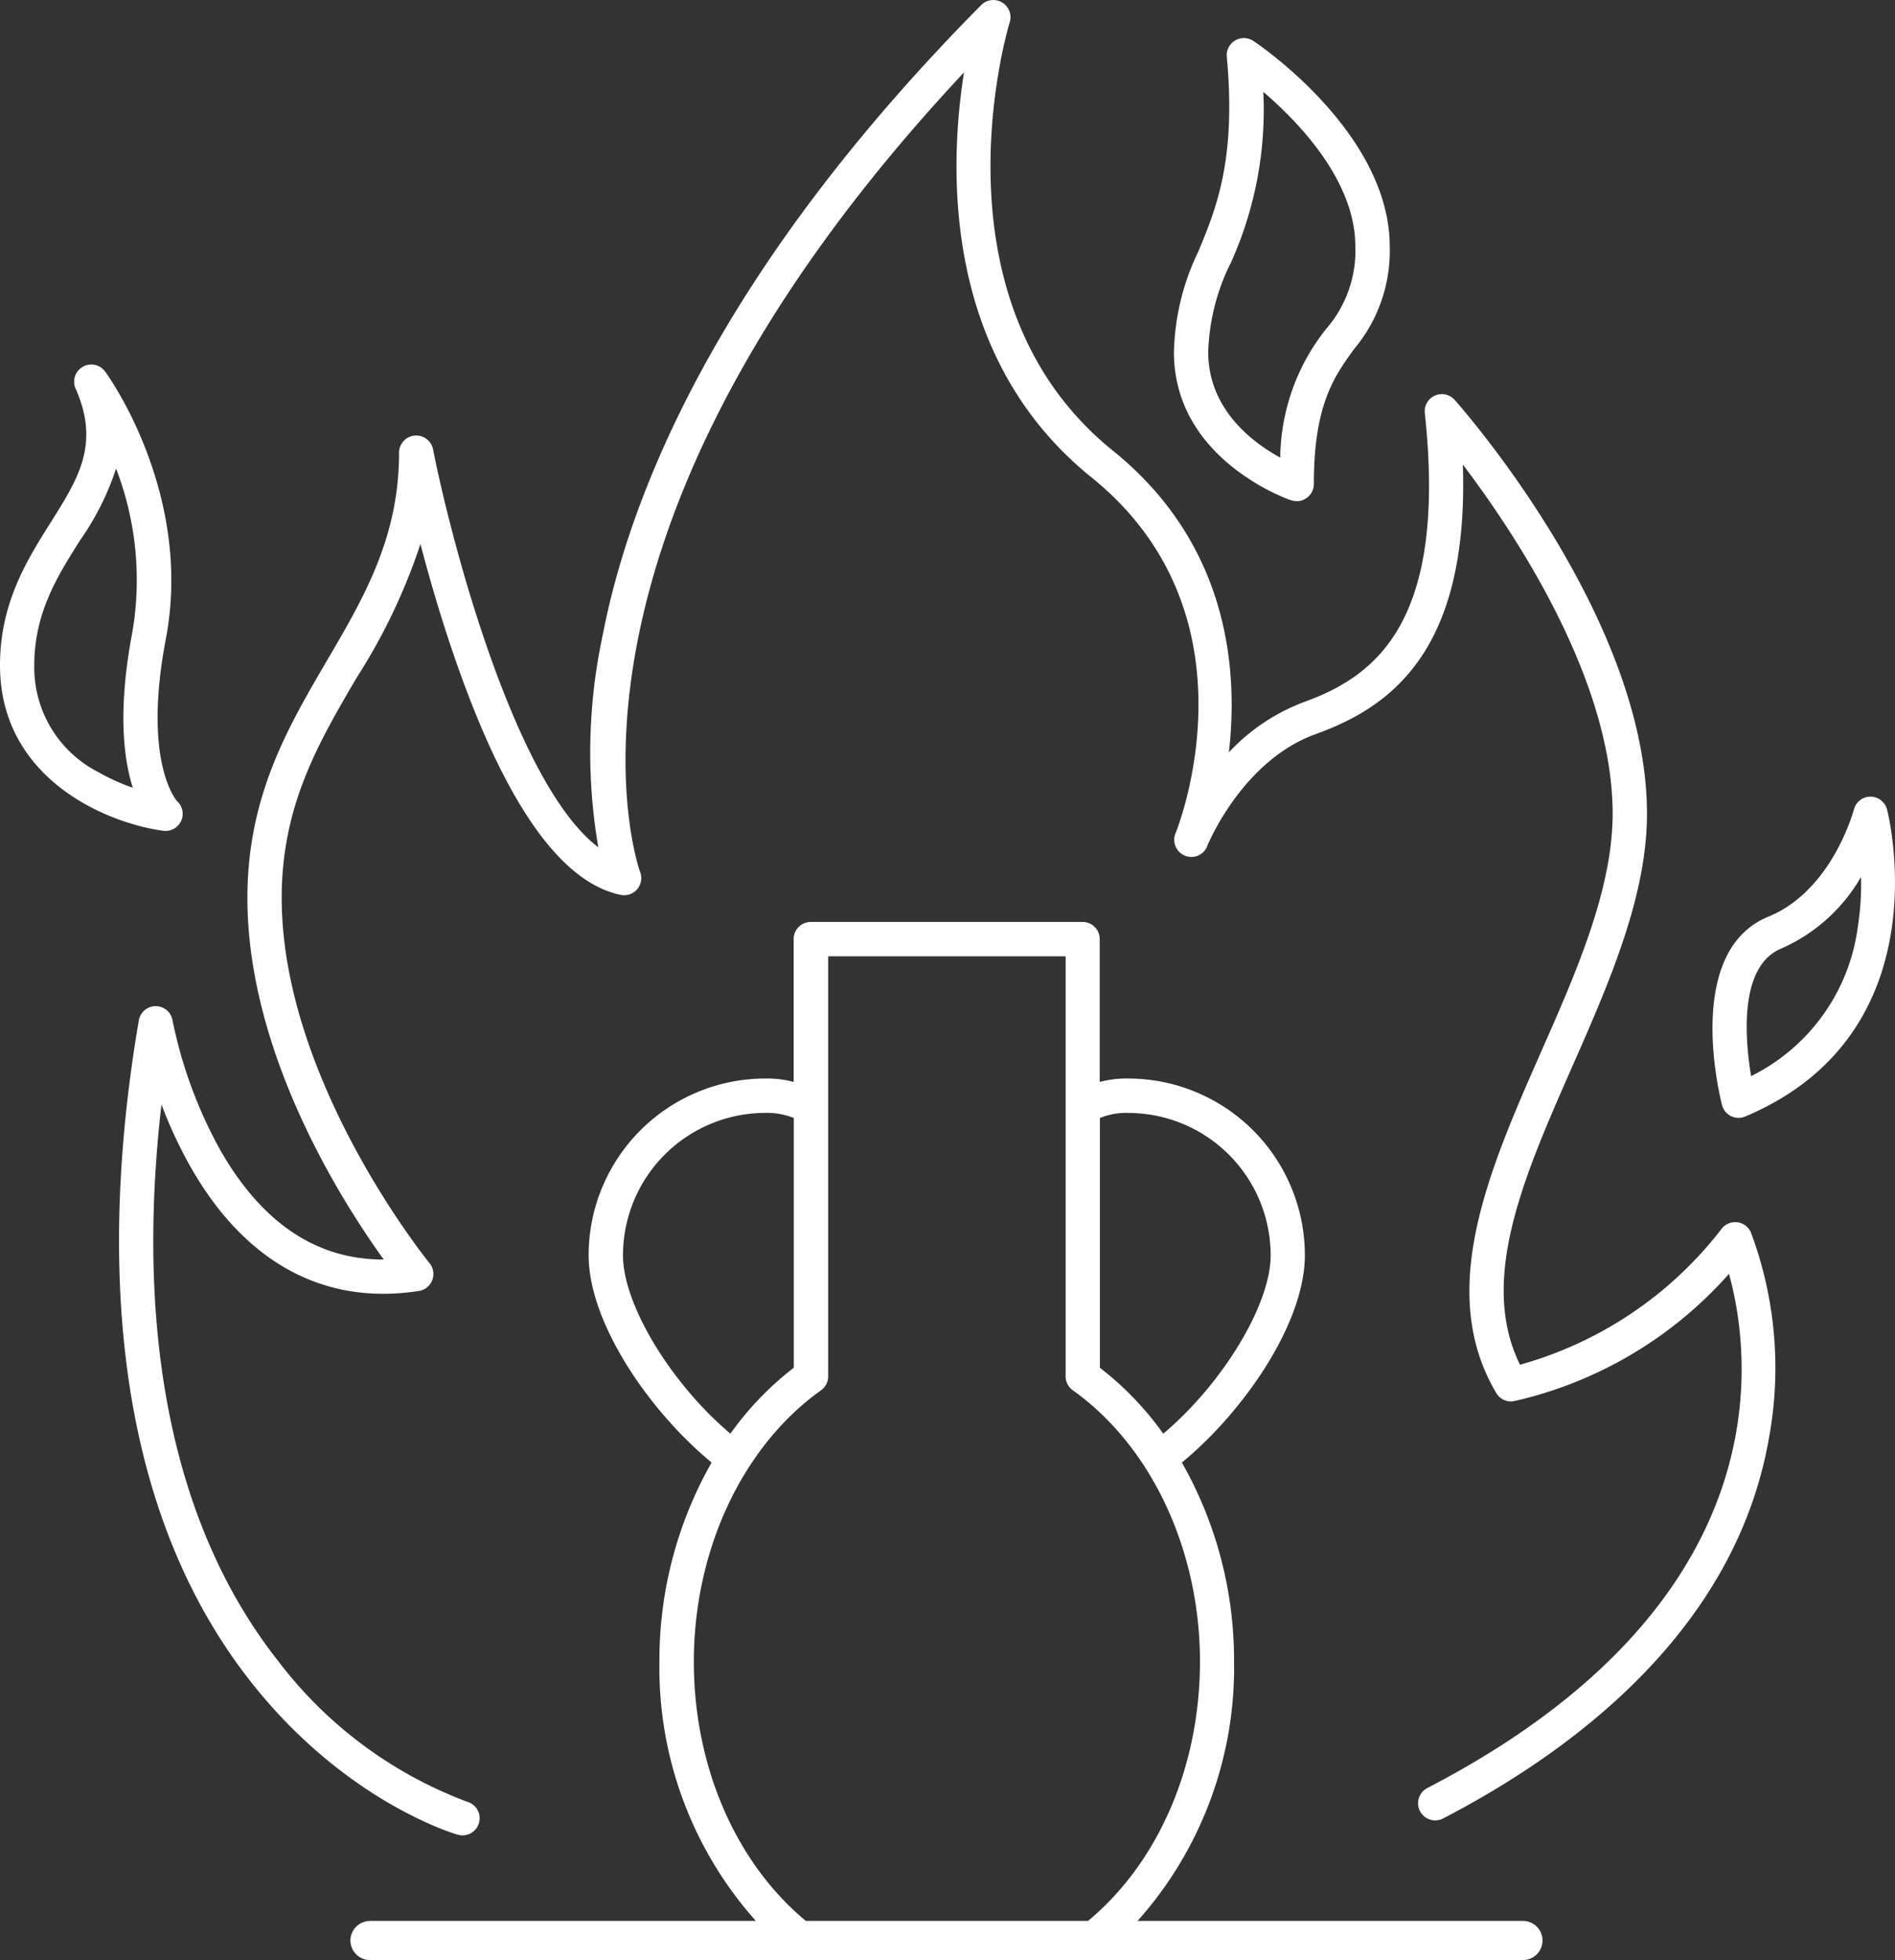 <svg viewBox="0 0 128.911 133.298" height="133.298" width="128.911" xmlns:xlink="http://www.w3.org/1999/xlink" xmlns="http://www.w3.org/2000/svg" data-name="Group 5" id="Group_5">
  <rect x="0" y="0" width="128.911" height="133.298" fill="#333333" stroke="none"/>
  <defs>
    <clipPath id="clip-path">
      <rect fill="none" height="133.298" width="128.911" data-name="Rectangle 4" id="Rectangle_4"></rect>
    </clipPath>
  </defs>
  <g clip-path="url(#clip-path)" data-name="Group 4" id="Group_4">
    <path fill="#fff" d="M15.1,78.423a30.853,30.853,0,0,1-3.364-9.032,1.162,1.162,0,0,0-2.291,0c-2.278,13.281-2.79,31.89,7.726,45.119,6.354,7.991,13.654,10.176,13.967,10.263a1.118,1.118,0,0,0,.327.046,1.165,1.165,0,0,0,.326-2.283,28.823,28.823,0,0,1-12.881-9.592c-7.054-8.952-9.758-21.953-7.926-37.831a30.392,30.392,0,0,0,2.085,4.429c3.709,6.394,9.051,9.245,15.432,8.252a1.168,1.168,0,0,0,.719-1.891c-.1-.12-10.057-12.4-10.057-24.837,0-6.274,2.478-10.5,5.1-14.98A40.1,40.1,0,0,0,28.6,37c.619,2.344,1.425,5.142,2.411,7.959,3.384,9.717,7.154,15.066,11.216,15.9A1.164,1.164,0,0,0,43.545,59.3c-.086-.227-7.946-22.333,22.033-54.376-1.033,6.527-1.472,19.362,8.672,27.541,11.4,9.2,6.1,23.245,5.721,24.2a.315.315,0,0,1-.02.047,1.165,1.165,0,0,0,2.165.859v-.013c.02-.06,2.358-5.822,7.386-7.633,4.976-1.792,10.437-5.528,10.011-18.33,3.61,4.763,10.19,14.68,10.19,23.738,0,5.162-2.484,10.81-4.9,16.272-3.5,7.959-7.127,16.191-3.017,23.131a1.155,1.155,0,0,0,1.205.553,27.676,27.676,0,0,0,14.627-8.658c1.552,5.621,3.71,22.4-20.521,34.967a1.166,1.166,0,1,0,1.072,2.071c8.872-4.6,19.915-12.828,22.173-25.9a26.319,26.319,0,0,0-1.232-13.954,1.168,1.168,0,0,0-2-.24A26.165,26.165,0,0,1,103.4,92.81c-2.831-5.775.273-12.822,3.55-20.262,2.5-5.681,5.089-11.562,5.089-17.21,0-13.3-12.549-27.541-13.082-28.141a1.165,1.165,0,0,0-2.031.9c1.525,14.153-3.3,17.87-8.206,19.641a13.492,13.492,0,0,0-5.122,3.424c.66-5.742-.073-14.207-7.886-20.508C62.954,20.364,68.628,1.7,68.688,1.515A1.167,1.167,0,0,0,66.743.349c-17.936,18.11-23.9,33.309-25.749,42.873a38.013,38.013,0,0,0-.293,14.4c-5.608-4.249-9.937-20.481-11.243-27.068a1.167,1.167,0,0,0-2.311.227c0,5.768-2.378,9.831-4.895,14.127-2.665,4.549-5.422,9.251-5.422,16.158,0,10.563,6.427,20.647,9.271,24.59h-.046c-4.469,0-8.139-2.424-10.95-7.233" data-name="Path 23" id="Path_23"></path>
    <path fill="#fff" d="M11.263,56.509a1.166,1.166,0,0,0,.786-2.025c-.027-.02-2.371-2.63-.766-11.036C13.148,33.644,7.4,25.6,7.154,25.272a1.166,1.166,0,0,0-2.012,1.152c1.672,3.77.187,6.121-1.685,9.091C1.839,38.086,0,41,0,45.246,0,52.973,7.267,55.983,11.11,56.5a1.231,1.231,0,0,0,.153.013M9.032,53.572a13.873,13.873,0,0,1-2.3-1.039,8,8,0,0,1-4.4-7.28c0-3.577,1.579-6.074,3.1-8.485a18.632,18.632,0,0,0,2.465-4.9A21.1,21.1,0,0,1,9,43.015c-1,5.235-.6,8.552.033,10.557" data-name="Path 24" id="Path_24"></path>
    <path fill="#fff" d="M87.832,34.017a1.261,1.261,0,0,0,.379.067,1.147,1.147,0,0,0,.68-.22,1.166,1.166,0,0,0,.486-.946c0-5.4,1.385-7.313,2.731-9.171a10.384,10.384,0,0,0,2.431-6.98c0-7.713-8.892-13.727-9.272-13.98a1.166,1.166,0,0,0-1.811,1.072c.646,7-.72,10.31-1.932,13.234a16.522,16.522,0,0,0-1.665,6.854c0,7.253,7.64,9.964,7.966,10.077Zm-4.15-16.038A25.277,25.277,0,0,0,85.94,6.25C88.378,8.335,92.2,12.318,92.2,16.76a8.094,8.094,0,0,1-1.992,5.615,14.3,14.3,0,0,0-3.117,8.745c-1.891-1.032-4.9-3.284-4.9-7.187a14.592,14.592,0,0,1,1.485-5.961Z" data-name="Path 25" id="Path_25"></path>
    <path fill="#fff" d="M127.241,54.178a1.169,1.169,0,0,0-1.126.872c-.013.054-1.472,5.515-5.814,7.287-5.815,2.378-3.264,12.388-3.157,12.815a1.172,1.172,0,0,0,.612.752,1.159,1.159,0,0,0,.513.12,1.2,1.2,0,0,0,.453-.093c13.567-5.715,9.684-20.741,9.644-20.894a1.168,1.168,0,0,0-1.125-.859m-.853,8.805a13.254,13.254,0,0,1-7.266,10.2c-.413-2.471-.853-7.486,2.058-8.678a11.674,11.674,0,0,0,5.421-4.869,19.246,19.246,0,0,1-.213,3.35" data-name="Path 26" id="Path_26"></path>
    <path fill="#fff" d="M23.838,131.965A1.336,1.336,0,0,0,25.17,133.3h78.466a1.333,1.333,0,0,0,0-2.665H77.387A25.838,25.838,0,0,0,83.948,113,27.183,27.183,0,0,0,80.4,99.462c4.216-3.47,8.366-9.477,8.366-14.1A12.027,12.027,0,0,0,76.748,73.347a7.044,7.044,0,0,0-1.938.233V63.862A1.163,1.163,0,0,0,73.644,62.7H55.155a1.162,1.162,0,0,0-1.165,1.165V73.58a6.966,6.966,0,0,0-1.932-.233A12.026,12.026,0,0,0,40.043,85.362c0,4.623,4.149,10.63,8.365,14.1A27.177,27.177,0,0,0,44.858,113a25.851,25.851,0,0,0,6.561,17.637H25.17a1.336,1.336,0,0,0-1.332,1.332m52.917-56.28a9.693,9.693,0,0,1,9.684,9.684c0,3.363-3.277,8.732-7.306,12.129a21.042,21.042,0,0,0-4.31-4.483V76.031a4.847,4.847,0,0,1,1.938-.346ZM42.38,85.369a9.693,9.693,0,0,1,9.685-9.684A4.911,4.911,0,0,1,54,76.031V93.015A21.062,21.062,0,0,0,49.687,97.5c-4.03-3.4-7.307-8.766-7.307-12.129M47.2,113c0-7.579,3.31-14.646,8.645-18.442a1.173,1.173,0,0,0,.493-.953V65.035H72.492V93.6a1.158,1.158,0,0,0,.493.953C78.32,98.35,81.63,105.417,81.63,113c0,7.134-2.837,13.668-7.613,17.637h-19.2C50.04,126.664,47.2,120.13,47.2,113Z" data-name="Path 27" id="Path_27"></path>
  </g>
</svg>
